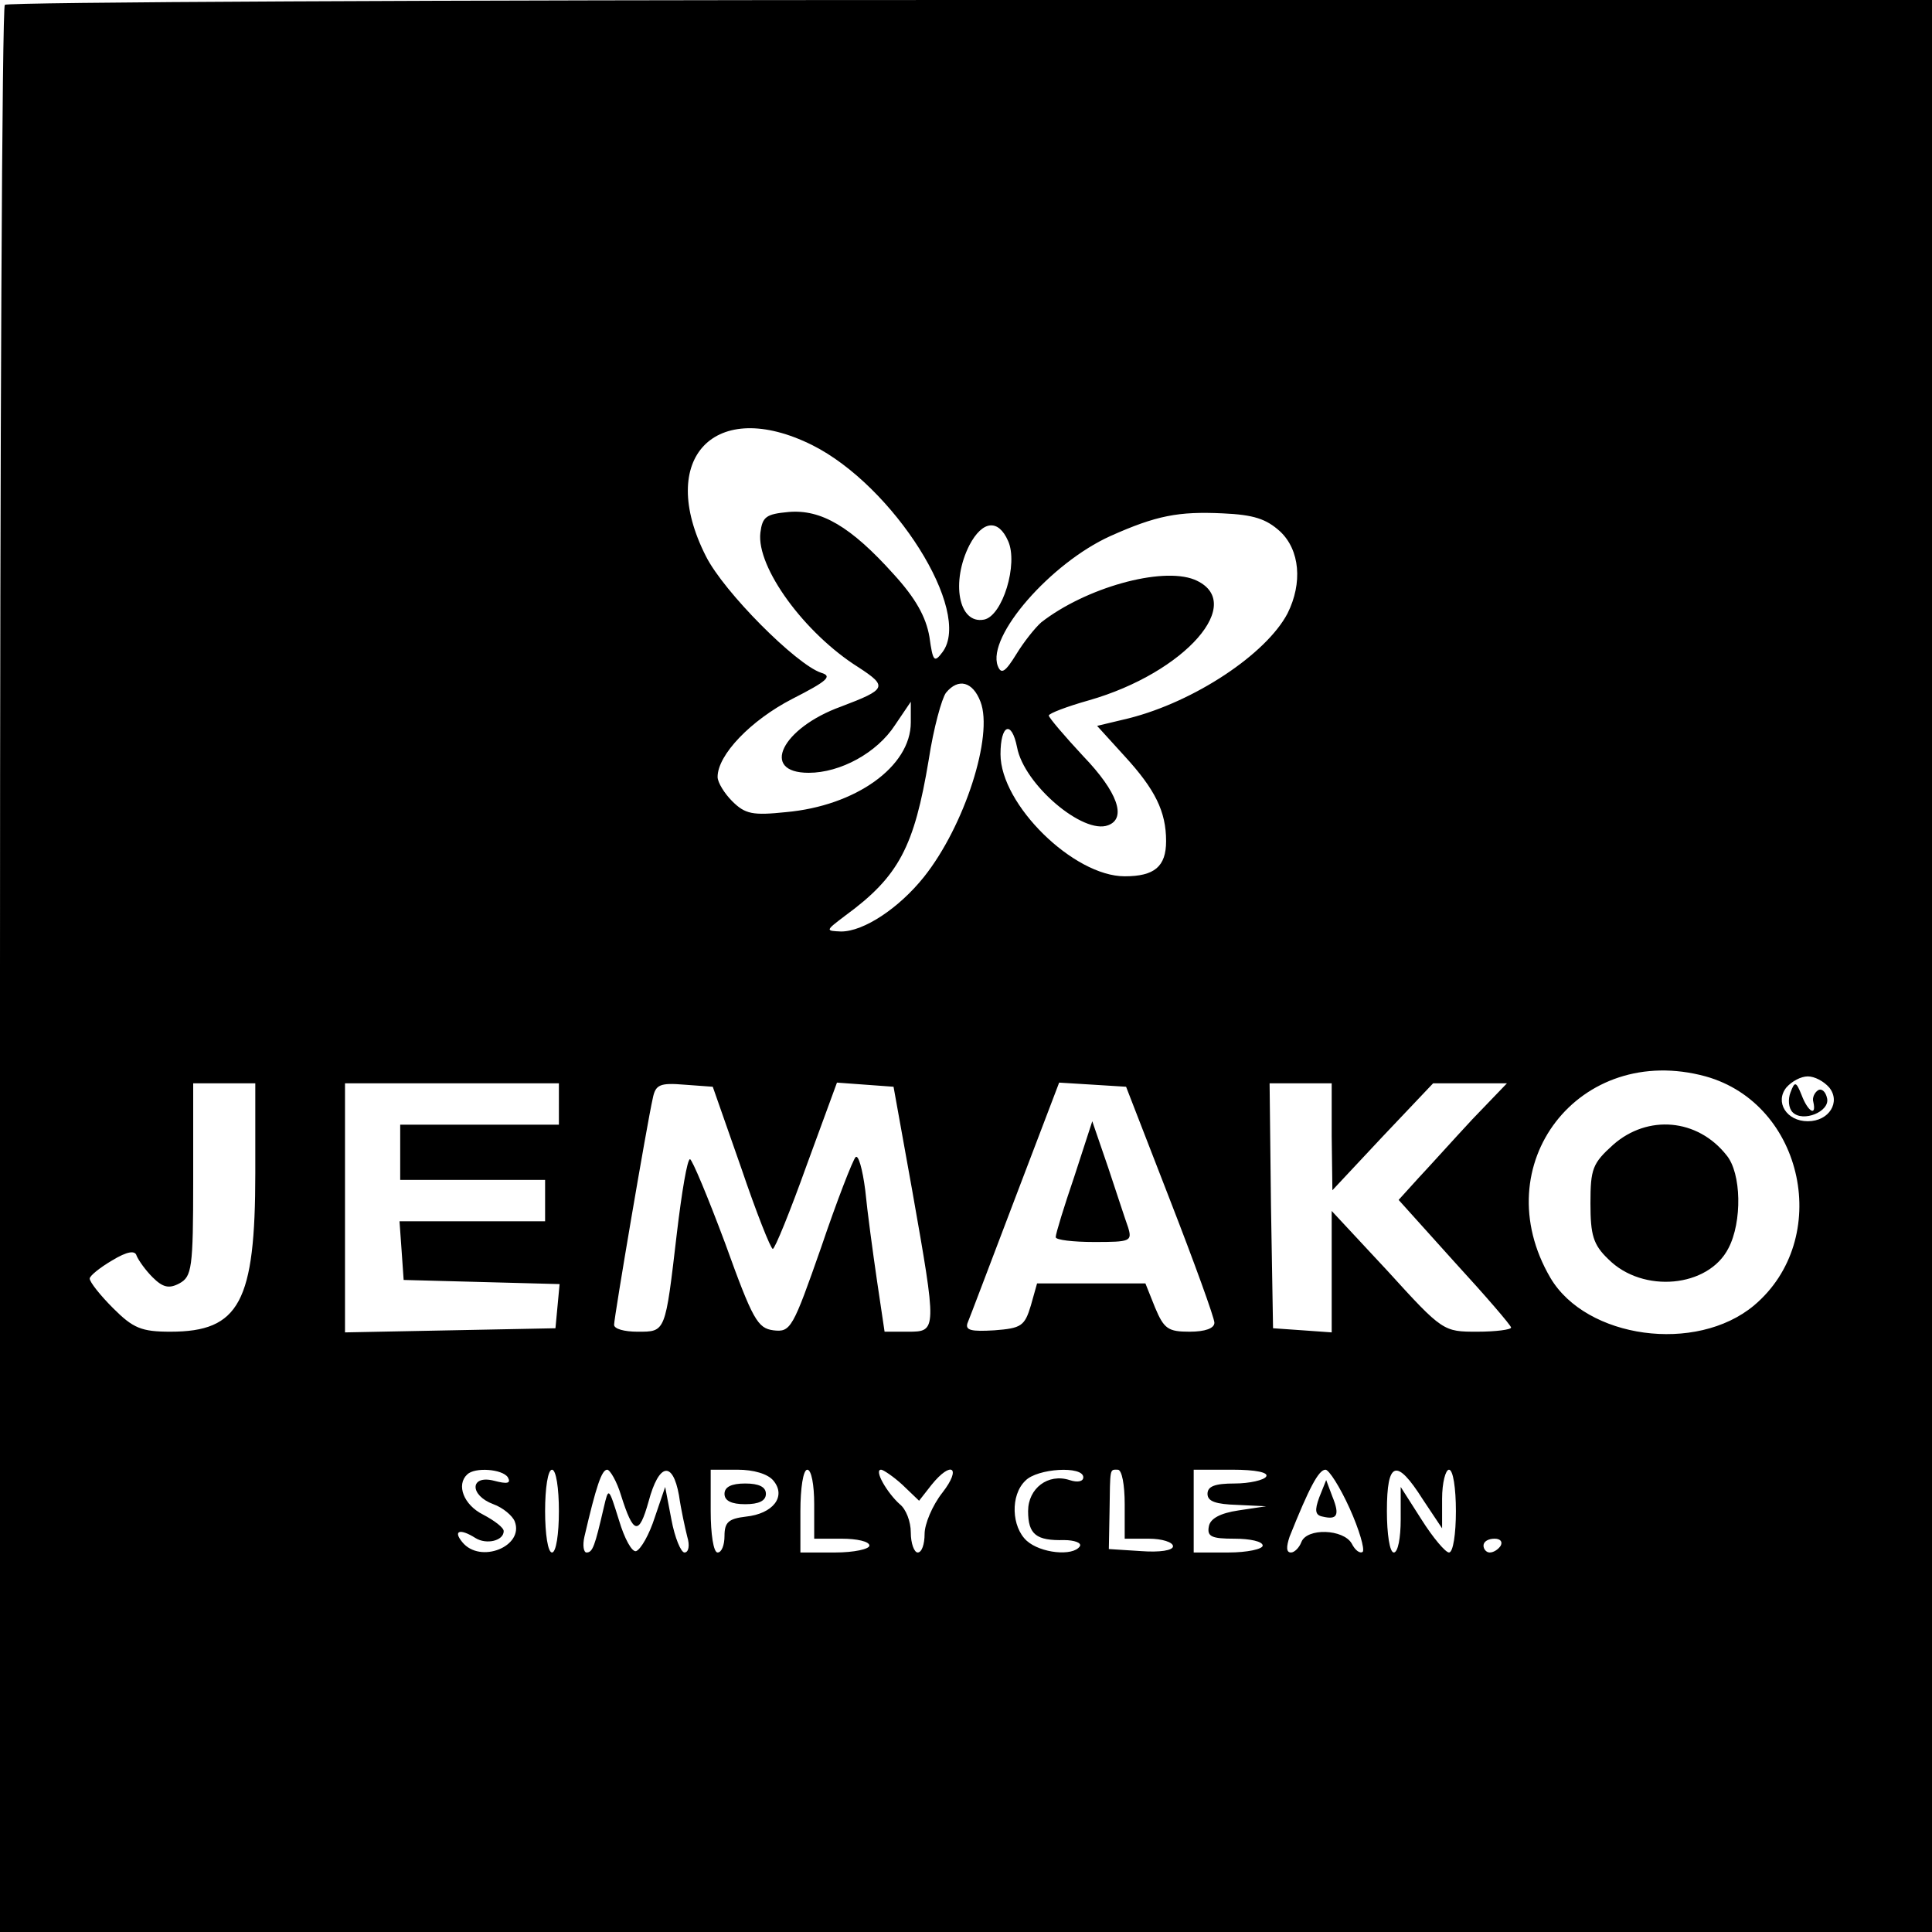 <svg version="1" xmlns="http://www.w3.org/2000/svg" width="373.333" height="373.333" viewBox="0 0 280 280"><path d="M.7.7C.3 1 0 64 0 140.7V280h280V0H140.7C64 0 1 .3.7.7zm117 63.8c11.8 5.9 23.3 24.1 18.9 30-1.2 1.6-1.4 1.4-1.9-2.2-.5-2.9-2-5.6-5.2-9.1-6.2-6.9-10.5-9.4-15.2-9-3.3.3-3.8.7-4.1 3-.6 5 6.4 14.6 14.2 19.5 4.3 2.8 4.1 3.2-2.5 5.7-8.6 3.1-11.8 9.6-4.7 9.6 4.6 0 9.9-2.9 12.5-6.9l2.3-3.4v3c0 6.4-8 12.1-18.1 13-4.8.5-5.9.3-7.8-1.6-1.1-1.1-2.1-2.7-2.1-3.5 0-3.2 4.8-8.2 10.8-11.3 5.1-2.6 5.9-3.3 4.2-3.8-3.6-1.2-14.1-11.7-16.7-16.9-7.2-14.2 1.3-23.1 15.4-16.1zM185.5 77c2.9 2.7 3.3 7.5 1.1 11.9-3.1 5.9-13.5 12.8-23 15.2l-4.6 1.1 4 4.4c4.4 4.8 6 8 6 12.3 0 3.7-1.7 5.1-6 5.1-7.4 0-18-10.4-18-17.7 0-4.3 1.6-5 2.4-1 1 5.4 9.6 12.7 13.2 11.3 2.7-1 1.4-4.8-3.6-10-2.7-2.9-5-5.6-5-5.9 0-.3 2.6-1.3 5.8-2.2 14-4 23-14.3 15.3-17.5-4.8-1.9-15.8 1.2-22.2 6.2-.9.8-2.5 2.8-3.6 4.6-1.6 2.6-2.2 3-2.7 1.7-1.6-4.3 7.7-14.9 16.3-18.8 6.7-3 9.9-3.6 16.3-3.3 4.5.2 6.3.8 8.3 2.6zm-39.4 1.4c1.5 3.3-.8 10.9-3.5 11.4-3.7.7-4.8-5.5-2.1-10.8 1.9-3.6 4.2-3.8 5.6-.6zm-4 23.3c1.9 4.9-2.3 18-8.2 25.4-3.6 4.5-8.7 7.9-12 7.9-2.3-.1-2.3-.1.6-2.3 7.8-5.7 10-10 12.1-22.6.7-4.6 1.9-8.9 2.5-9.7 1.8-2.2 3.9-1.6 5 1.3zM247.2 156c14.3 4 18.4 23.6 7 33.2-8.4 7-24.3 4.8-29.5-4-9.6-16.4 4.2-34.2 22.5-29.2zm17.9 1.6c1.7 2.1 0 4.9-3.1 4.9s-4.8-2.8-3.1-4.9c.8-.9 2.1-1.6 3.1-1.6s2.3.7 3.1 1.6zM37 170c0 18.7-2.3 23-12.3 23-4.2 0-5.4-.5-8.3-3.4-1.9-1.9-3.4-3.8-3.4-4.3 0-.4 1.5-1.6 3.2-2.6 2.3-1.4 3.4-1.5 3.6-.7.3.7 1.3 2.1 2.3 3.1 1.5 1.5 2.4 1.7 3.9.9 1.8-1 2-2.1 2-15v-14h9v13zm44-10v3H58v8h21v6H57.9l.3 4.2.3 4.3 11.3.3 11.3.3-.3 3.2-.3 3.2-15.2.3-15.3.3V157h31v3zm26.4 9.2c2.2 6.5 4.3 11.8 4.6 11.8.3 0 2.5-5.4 4.9-12.1l4.4-12 4.1.3 4.1.3 2.7 15c3.6 20.4 3.6 20.5-.6 20.5h-3.4l-1.1-7.4c-.6-4.1-1.4-10-1.7-13.1-.4-3.1-1-5.2-1.4-4.8-.4.4-2.7 6.3-5 13.1-4.1 11.7-4.4 12.3-6.9 12-2.3-.3-3-1.5-7-12.6-2.5-6.7-4.8-12.2-5.1-12.2-.4 0-1.2 4.8-1.9 10.7-1.7 14.5-1.6 14.3-5.7 14.3-1.9 0-3.4-.4-3.4-1 0-1.1 4.8-29.3 5.6-32.8.4-2 1-2.3 4.6-2l4.1.3 4.1 11.7zm62.2 4.8c3.5 9 6.4 17 6.4 17.7 0 .8-1.3 1.3-3.6 1.3-3.1 0-3.7-.4-5-3.5L166 186h-15.7l-.9 3.2c-.9 3-1.4 3.3-5.3 3.6-3.3.2-4.2 0-3.9-1 .3-.7 3.4-8.9 6.9-18.1l6.4-16.8 4.9.3 4.8.3 6.4 16.5zm23.4-9.3l.1 7.8 7.3-7.8 7.3-7.7h10.7l-5 5.2c-2.7 2.9-6.2 6.8-7.8 8.5l-2.9 3.2 8.1 9c4.5 4.9 8.2 9.2 8.2 9.5 0 .3-2.2.6-4.9.6-4.9 0-5 0-13-8.8l-8.1-8.7v17.6l-4.2-.3-4.3-.3-.3-17.8-.2-17.7h9v7.7zM73.6 214.1c.5.9-.1 1-2 .5-3.5-.9-3.6 2.1-.1 3.4 1.4.5 2.8 1.7 3.1 2.5 1.4 3.6-5 6.2-7.6 3-1.4-1.7-.3-2 1.9-.6 1.6 1 4.1.4 4.1-1 0-.5-1.3-1.5-3-2.4-2.8-1.4-3.9-4.3-2.3-5.8 1.1-1.1 5.1-.8 5.9.4zM81 219c0 3.3-.4 6-1 6s-1-2.7-1-6 .4-6 1-6 1 2.7 1 6zm9-2.3c1.8 5.7 2.6 5.9 4 .9 1.5-5.6 3.5-5.9 4.4-.9.3 2.1.9 4.8 1.2 6 .4 1.3.2 2.3-.4 2.3-.5 0-1.4-2.1-1.9-4.8l-.9-4.7-1.5 4.4c-.8 2.5-2 4.6-2.7 4.9-.6.2-1.7-1.8-2.5-4.5-1.5-4.8-1.5-4.8-2.2-1.8-1.3 5.6-1.6 6.5-2.5 6.5-.4 0-.6-1-.3-2.3 1.7-7.3 2.5-9.7 3.3-9.7.4 0 1.4 1.7 2 3.7zm22.1-2.1c1.9 2.3-.1 4.8-4 5.2-2.5.3-3.1.8-3.1 2.8 0 1.3-.4 2.4-1 2.4s-1-2.7-1-6v-6h3.9c2.3 0 4.4.6 5.2 1.6zm5.9 3.4v5h4c2.2 0 4 .4 4 1 0 .5-2.2 1-5 1h-5v-6c0-3.3.4-6 1-6s1 2.2 1 5zm12.8-2.8l2.4 2.3 1.8-2.3c2.9-3.6 4.4-2.5 1.6 1.1-1.5 1.9-2.6 4.6-2.6 6 0 1.5-.4 2.7-1 2.7-.5 0-1-1.3-1-2.9 0-1.6-.7-3.4-1.6-4.1-1.8-1.6-3.8-5-2.7-5 .3 0 1.8 1 3.1 2.2zm26.2-1.1c0 .6-.8.8-2 .4-3.1-1-6 1.2-6 4.5 0 3.4 1.2 4.3 5.2 4.2 1.5 0 2.6.4 2.3.9-1 1.5-5.7 1-7.7-.8-2.2-2-2.4-6.6-.2-8.7 1.7-1.8 8.4-2.2 8.4-.5zm6 3.9v5h3.5c1.9 0 3.5.5 3.5 1.1 0 .6-1.9.9-4.6.7l-4.7-.3.1-5.3c.1-6.6 0-6.2 1.2-6.2.6 0 1 2.2 1 5zm20.5-4c-.3.5-2.4 1-4.6 1-2.8 0-3.9.4-3.9 1.5s1.2 1.5 4.3 1.6l4.2.2-4 .6c-2.7.4-4.1 1.2-4.3 2.3-.3 1.5.4 1.8 3.7 1.8 2.3 0 4.1.4 4.1 1 0 .5-2.2 1-5 1h-5v-12h5.6c3.4 0 5.3.4 4.9 1zm12.1 4.6c1.4 3.1 2.2 5.9 1.9 6.3-.4.3-1.1-.2-1.6-1.2-1.2-2.1-6.5-2.3-7.3-.2-.3.8-1 1.5-1.5 1.5-.7 0-.7-.8-.2-2.3 2.8-7 4.2-9.7 5.2-9.7.5 0 2.1 2.5 3.5 5.6zm10.6-1.3l2.8 4.2v-4.3c0-2.3.5-4.2 1-4.2.6 0 1 2.7 1 6s-.4 6-1 6c-.5 0-2.3-2.1-4-4.8l-3-4.7v4.7c0 2.7-.4 4.8-1 4.8s-1-2.7-1-6c0-7.3 1.4-7.7 5.2-1.7zm11.3 6.7c-.3.5-1 1-1.6 1-.5 0-.9-.5-.9-1 0-.6.7-1 1.6-1 .8 0 1.2.4.9 1z"/><path d="M233.8 165.9c-3 2.7-3.3 3.5-3.3 8.5 0 4.6.4 6 2.6 8.1 5 5 14.5 4.1 17.4-1.6 2-3.8 1.9-10.9-.3-13.5-4.2-5.3-11.4-5.9-16.4-1.5zM259.5 158.3c-.4 1-.3 2.3.3 2.9 1.5 1.5 5.4-.1 5-2-.2-1-.8-1.5-1.3-1.2-.5.3-.9 1.1-.7 1.7.5 2.2-.8 1.4-1.7-1-.8-2-1-2-1.6-.4zM155.7 170.5c-1.5 4.4-2.7 8.3-2.7 8.8 0 .4 2.5.7 5.6.7 5.2 0 5.5-.1 4.9-2.1-.4-1.1-1.7-5.1-2.9-8.7l-2.3-6.7-2.6 8zM105 216.5c0 1 1 1.5 3 1.5s3-.5 3-1.5-1-1.5-3-1.5-3 .5-3 1.5zM191.2 217c-.7 1.9-.6 2.6.5 2.8 2.1.5 2.5-.2 1.4-2.9l-.9-2.4-1 2.5z"/></svg>